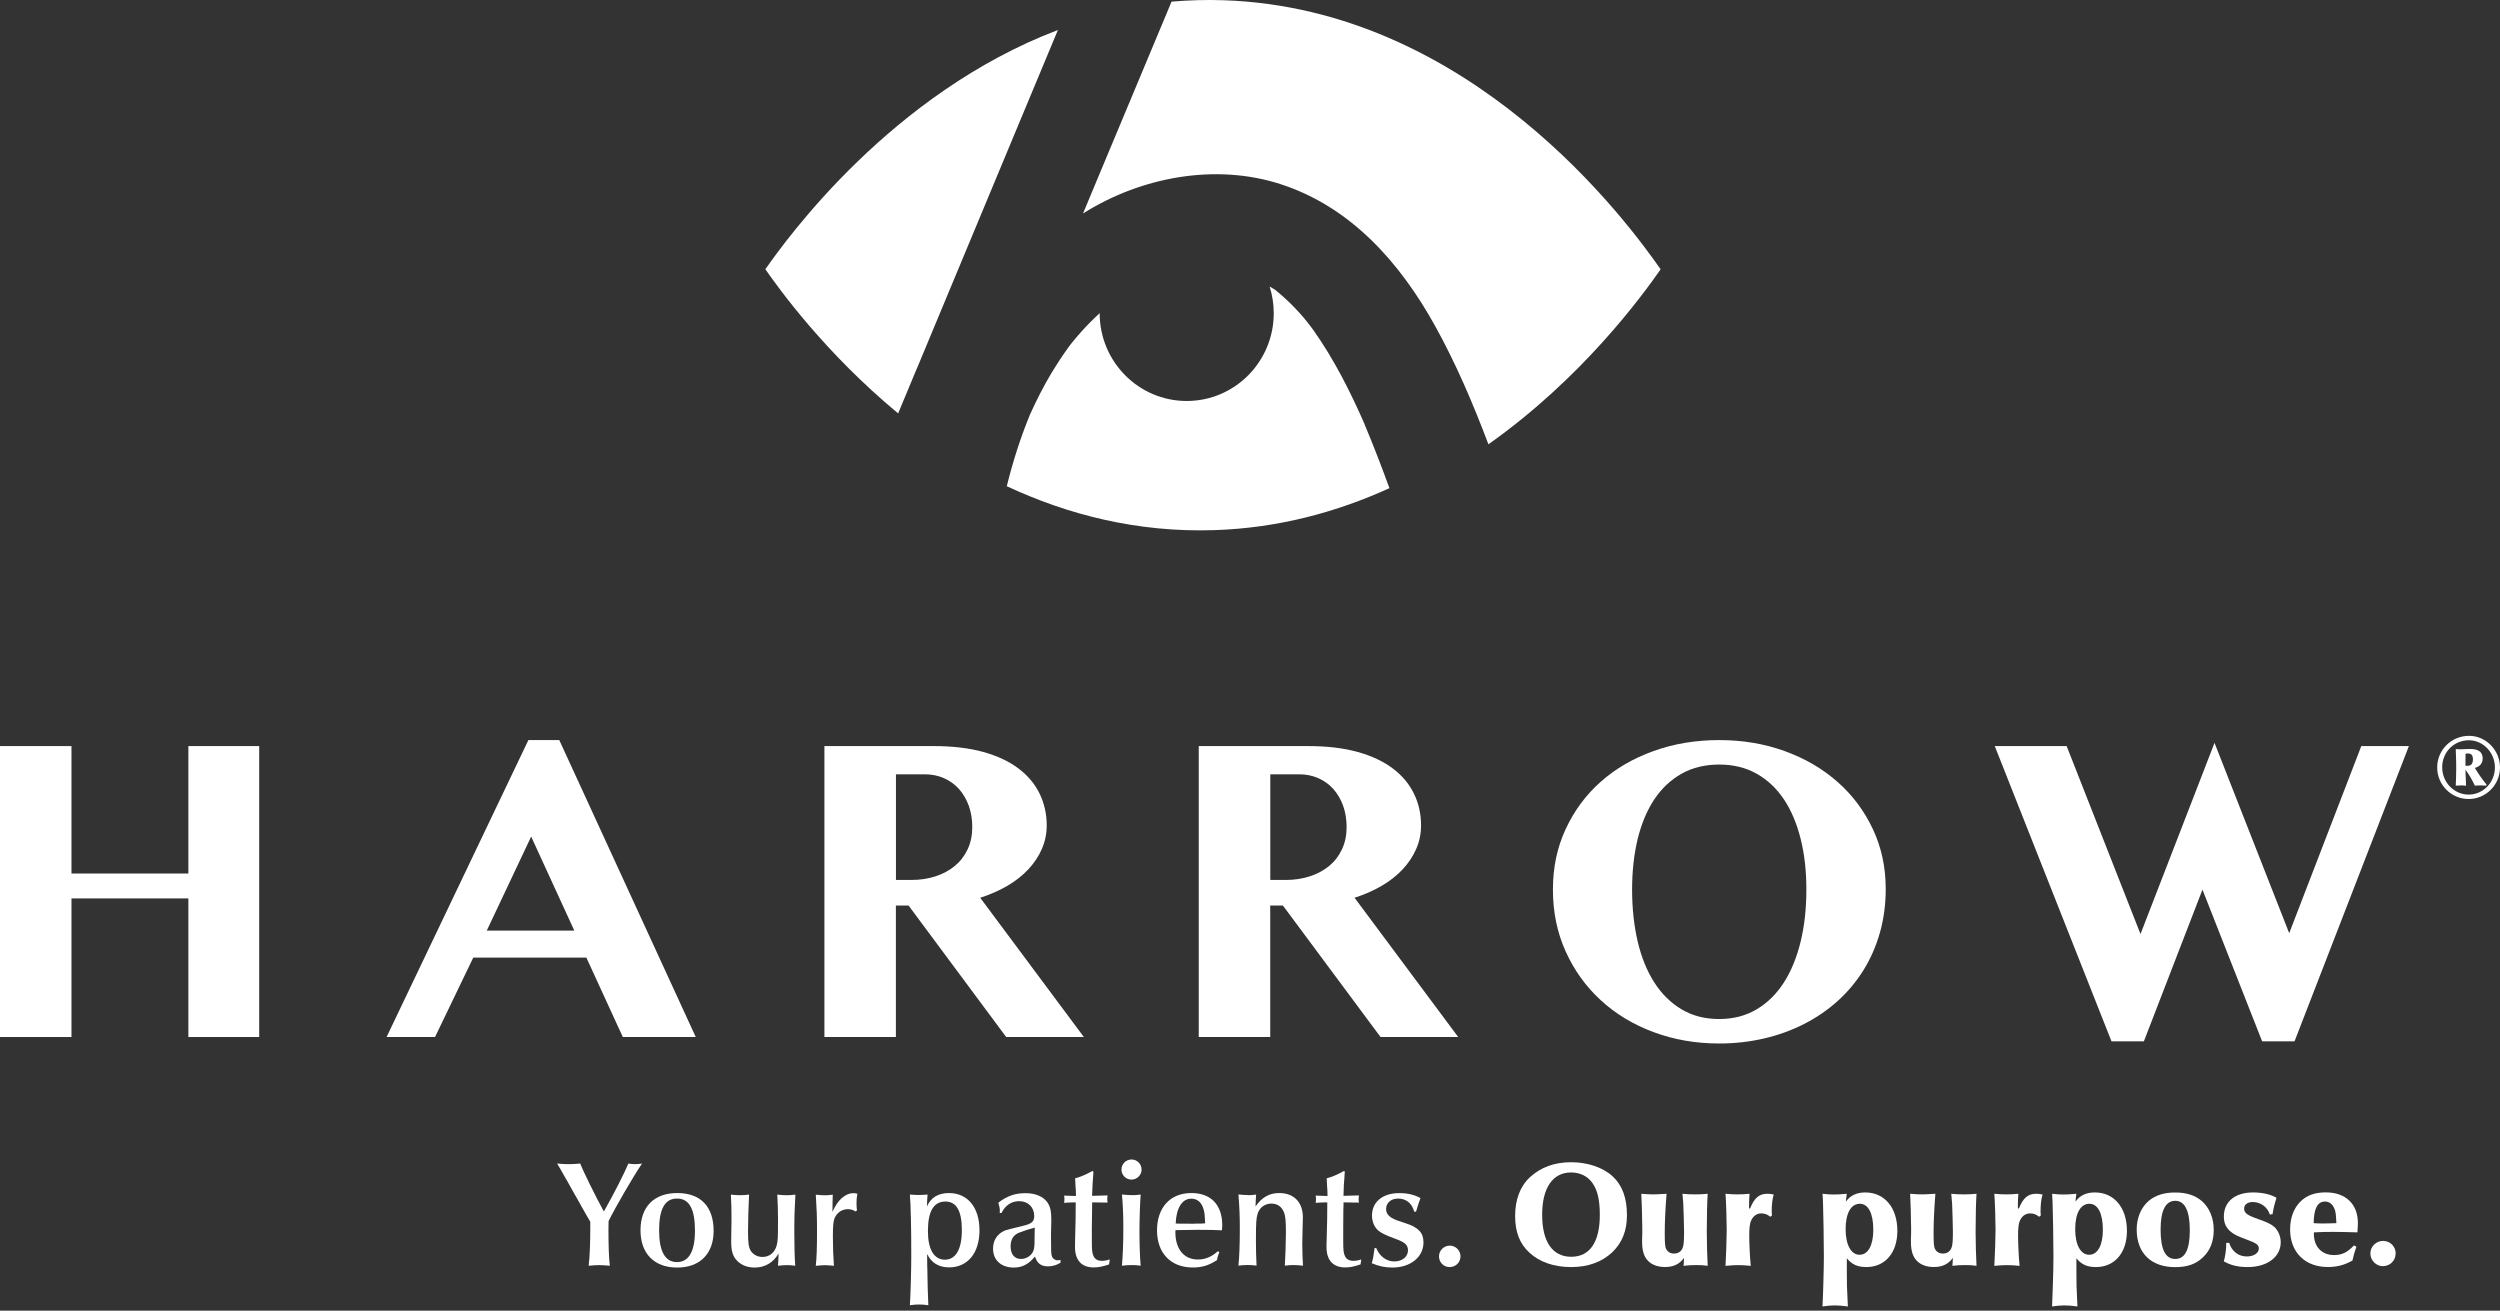 <svg width="206" height="108" viewBox="0 0 206 108" fill="none" xmlns="http://www.w3.org/2000/svg">
<rect x="0" y="0" width="206" height="108" fill="#333333" stroke="none"/>
<path d="M75.553 30.361C78.328 23.693 81.108 17.03 83.883 10.361C84.981 7.731 86.08 5.101 87.173 2.47C73.477 7.686 64.892 19.58 63.065 22.186C64.203 23.818 67.986 29.074 74.006 34.065C74.52 32.832 75.034 31.599 75.548 30.361H75.553Z" fill="white"/>
<path d="M100.804 0.019C99.346 -0.031 97.924 0.019 96.536 0.134C94.43 5.185 92.309 10.226 90.207 15.273C89.888 16.046 89.564 16.815 89.244 17.589C93.971 14.604 100.105 13.426 105.501 15.168C111.335 17.049 115.383 21.681 118.248 26.847C119.98 29.972 121.383 33.266 122.646 36.61C130.397 31.13 135.299 24.392 136.836 22.191C134.151 18.347 121.253 0.693 100.804 0.019Z" fill="white"/>
<path d="M112.443 34.953C111.265 32.268 109.938 29.632 108.241 27.227C108.026 26.922 107.792 26.633 107.577 26.328C108.41 27.511 107.667 26.453 107.422 26.173C106.983 25.664 106.519 25.17 106.025 24.711C105.775 24.476 105.516 24.247 105.251 24.027C105.131 23.927 105.006 23.837 104.892 23.738C104.971 23.808 105.031 23.863 105.086 23.912C105.536 24.312 105.311 24.097 105.086 23.912C105.031 23.867 104.976 23.828 104.932 23.798C104.827 23.728 104.722 23.673 104.617 23.608C104.837 24.302 104.957 25.04 104.957 25.804C104.957 29.802 101.747 33.041 97.784 33.041C93.821 33.041 90.612 29.802 90.612 25.804C90.067 26.308 89.543 26.837 89.049 27.391C88.79 27.681 88.54 27.985 88.291 28.285C88.206 28.399 88.121 28.509 88.036 28.624C87.557 29.283 87.108 29.967 86.683 30.666C86 31.804 85.401 32.981 84.857 34.189C84.078 36.101 83.449 38.063 82.96 40.064C87.931 42.385 93.661 43.892 100.07 43.683C105.411 43.508 110.227 42.166 114.49 40.224C113.846 38.457 113.172 36.7 112.438 34.963L112.443 34.953Z" fill="white"/>
<path d="M5.89 74.03V85.45H0V61.477H5.89V71.979H15.523V61.477H21.358V85.45H15.523V74.03H5.89Z" fill="white"/>
<path d="M46.084 60.983L57.33 85.45H51.32L48.316 78.906H38.997L35.847 85.45H31.854L43.539 60.983H46.084ZM40.11 76.68H47.322L43.768 68.934L40.11 76.68Z" fill="white"/>
<path d="M67.931 61.477H76.951C78.508 61.477 79.865 61.642 81.023 61.961C82.186 62.285 83.15 62.74 83.923 63.324C84.697 63.908 85.276 64.602 85.665 65.4C86.055 66.204 86.249 67.072 86.249 68.016C86.249 68.699 86.115 69.343 85.85 69.952C85.585 70.561 85.211 71.12 84.737 71.629C84.258 72.143 83.684 72.597 83.005 72.992C82.326 73.386 81.582 73.716 80.769 73.975L89.309 85.45H82.91L74.864 74.614H73.821V85.45H67.931V61.477ZM73.821 72.508H75.094C75.812 72.508 76.476 72.408 77.09 72.208C77.704 72.008 78.233 71.719 78.683 71.35C79.132 70.98 79.481 70.521 79.736 69.977C79.99 69.433 80.115 68.824 80.115 68.14C80.115 67.506 80.015 66.922 79.826 66.388C79.631 65.859 79.361 65.4 79.022 65.016C78.677 64.631 78.268 64.337 77.784 64.122C77.3 63.908 76.776 63.803 76.212 63.803H73.826V72.503L73.821 72.508Z" fill="white"/>
<path d="M98.777 61.477H107.797C109.354 61.477 110.711 61.642 111.869 61.961C113.032 62.285 113.996 62.74 114.769 63.324C115.543 63.908 116.122 64.602 116.511 65.4C116.901 66.204 117.095 67.072 117.095 68.016C117.095 68.699 116.961 69.343 116.696 69.952C116.431 70.561 116.057 71.12 115.583 71.629C115.104 72.143 114.53 72.597 113.851 72.992C113.172 73.386 112.428 73.716 111.615 73.975L120.155 85.45H113.756L105.71 74.614H104.667V85.45H98.777V61.477ZM104.667 72.508H105.94C106.659 72.508 107.322 72.408 107.936 72.208C108.55 72.008 109.079 71.719 109.529 71.35C109.978 70.98 110.327 70.521 110.582 69.977C110.836 69.433 110.961 68.824 110.961 68.14C110.961 67.506 110.861 66.922 110.672 66.388C110.477 65.859 110.207 65.4 109.868 65.016C109.524 64.631 109.114 64.337 108.63 64.122C108.146 63.908 107.622 63.803 107.058 63.803H104.672V72.503L104.667 72.508Z" fill="white"/>
<path d="M141.662 85.984C139.731 85.984 137.924 85.669 136.252 85.046C134.58 84.422 133.127 83.548 131.905 82.42C130.677 81.292 129.713 79.954 129.015 78.407C128.311 76.855 127.961 75.158 127.961 73.306C127.961 71.454 128.311 69.827 129.015 68.31C129.718 66.797 130.682 65.495 131.905 64.412C133.132 63.329 134.58 62.485 136.252 61.886C137.924 61.282 139.731 60.983 141.662 60.983C143.594 60.983 145.396 61.287 147.063 61.891C148.73 62.495 150.183 63.343 151.41 64.427C152.643 65.51 153.612 66.808 154.32 68.31C155.029 69.812 155.384 71.459 155.384 73.251C155.384 74.524 155.224 75.722 154.904 76.85C154.585 77.978 154.131 79.011 153.542 79.954C152.953 80.898 152.244 81.741 151.42 82.485C150.597 83.229 149.673 83.858 148.655 84.377C147.637 84.896 146.539 85.295 145.356 85.57C144.178 85.844 142.945 85.984 141.662 85.984ZM141.662 83.968C142.83 83.968 143.859 83.698 144.757 83.164C145.656 82.63 146.399 81.886 147.003 80.943C147.602 79.999 148.061 78.876 148.376 77.574C148.69 76.271 148.845 74.848 148.845 73.306C148.845 71.764 148.69 70.396 148.376 69.133C148.061 67.871 147.607 66.787 147.003 65.879C146.399 64.971 145.651 64.267 144.757 63.758C143.864 63.254 142.83 62.999 141.662 62.999C140.495 62.999 139.446 63.254 138.553 63.758C137.659 64.267 136.911 64.971 136.307 65.879C135.708 66.787 135.254 67.871 134.944 69.133C134.64 70.396 134.485 71.784 134.485 73.306C134.485 74.829 134.64 76.271 134.944 77.574C135.249 78.876 135.703 79.999 136.307 80.943C136.906 81.886 137.654 82.625 138.553 83.164C139.451 83.703 140.485 83.968 141.662 83.968Z" fill="white"/>
<path d="M170.292 61.477L176.377 76.965L182.476 61.212L188.63 76.895L194.57 61.477H198.493L189.07 85.804H186.399L181.483 73.306L176.656 85.804H173.986L164.368 61.477H170.292Z" fill="white"/>
<path d="M46.654 97.174C46.179 96.326 46.104 96.201 45.905 95.876C46.354 95.916 46.579 95.926 46.853 95.926C47.128 95.926 47.362 95.916 47.812 95.876C48.021 96.45 49.144 98.721 49.758 99.829C50.632 98.282 51.415 96.735 51.779 95.876C52.014 95.916 52.139 95.926 52.329 95.926C52.518 95.926 52.653 95.916 52.903 95.876C52.204 96.9 50.681 99.52 50.147 100.618C50.137 100.928 50.137 101.077 50.137 101.292C50.137 102.6 50.172 103.723 50.252 104.297C49.803 104.257 49.593 104.247 49.354 104.247C49.114 104.247 48.914 104.257 48.505 104.297C48.595 103.608 48.64 102.34 48.64 101.202V100.678C48.48 100.418 48.241 99.979 47.906 99.395C47.717 99.046 47.522 98.696 47.322 98.362L46.663 97.179L46.654 97.174Z" fill="white"/>
<path d="M58.802 101.427C58.802 103.309 57.669 104.447 55.797 104.447C53.926 104.447 52.778 103.313 52.778 101.377C52.778 99.44 53.886 98.307 55.807 98.307C57.729 98.307 58.802 99.415 58.802 101.427ZM54.31 101.377C54.31 103.124 54.809 103.997 55.782 103.997C56.756 103.997 57.265 103.114 57.265 101.417C57.265 99.61 56.791 98.761 55.782 98.761C54.774 98.761 54.31 99.635 54.31 101.382V101.377Z" fill="white"/>
<path d="M61.023 98.482C61.273 98.482 61.423 98.472 61.722 98.432C61.672 99.405 61.637 100.778 61.637 101.477C61.637 102.375 61.687 102.749 61.837 103.024C62.027 103.358 62.396 103.573 62.835 103.573C63.394 103.573 63.833 103.224 63.993 102.64C64.093 102.255 64.108 102.131 64.108 100.483C64.108 99.835 64.083 98.886 64.048 98.437C64.422 98.472 64.597 98.487 64.832 98.487C65.056 98.487 65.216 98.477 65.54 98.437C65.481 99.51 65.451 100.259 65.451 101.467C65.451 102.675 65.476 103.563 65.525 104.297C65.236 104.257 65.086 104.247 64.852 104.247C64.652 104.247 64.467 104.257 64.103 104.297C64.128 103.972 64.143 103.858 64.153 103.289C63.714 104.047 63.03 104.446 62.181 104.446C61.622 104.446 61.148 104.272 60.799 103.947C60.399 103.573 60.25 103.124 60.25 102.315C60.25 102.141 60.25 101.806 60.26 101.482C60.275 100.948 60.275 100.633 60.275 100.209C60.275 99.535 60.26 99.161 60.225 98.437C60.584 98.472 60.774 98.487 61.023 98.487V98.482Z" fill="white"/>
<path d="M70.497 99.82C70.257 99.685 70.088 99.635 69.873 99.635C69.374 99.635 68.965 99.919 68.765 100.384C68.665 100.658 68.63 101.008 68.63 101.931C68.63 102.715 68.665 103.678 68.715 104.302C68.306 104.262 68.141 104.252 67.981 104.252C67.791 104.252 67.647 104.262 67.222 104.302C67.297 103.603 67.322 102.779 67.322 101.372C67.322 100.224 67.297 99.625 67.222 98.442C67.597 98.477 67.757 98.492 67.961 98.492C68.166 98.492 68.311 98.482 68.62 98.442C68.61 98.742 68.595 99.266 68.595 99.865C69.004 98.891 69.643 98.317 70.327 98.317C70.427 98.317 70.502 98.327 70.651 98.367C70.592 98.652 70.577 98.841 70.577 99.141C70.577 99.341 70.587 99.465 70.612 99.74L70.502 99.825L70.497 99.82Z" fill="white"/>
<path d="M76.412 104.496C76.421 105.804 76.461 106.693 76.496 107.551C76.137 107.501 75.947 107.491 75.723 107.491C75.498 107.491 75.323 107.501 74.974 107.551C75.034 106.693 75.089 104.656 75.089 103.423C75.089 101.142 75.049 99.305 74.974 98.432C75.348 98.457 75.523 98.467 75.723 98.467C75.912 98.467 76.087 98.457 76.431 98.432C76.406 98.682 76.382 99.231 76.382 99.415C76.691 98.682 77.315 98.307 78.188 98.307C79.736 98.307 80.709 99.49 80.709 101.377C80.709 103.264 79.726 104.432 78.203 104.432C77.355 104.432 76.746 104.057 76.397 103.333V103.643L76.406 104.491L76.412 104.496ZM76.461 101.442C76.461 102.949 76.96 103.798 77.859 103.798C78.757 103.798 79.257 102.939 79.257 101.352C79.257 99.765 78.797 99.006 77.909 99.006C76.936 99.006 76.461 99.805 76.461 101.437V101.442Z" fill="white"/>
<path d="M82.376 99.944C82.386 99.885 82.386 99.82 82.386 99.785C82.386 99.585 82.361 99.435 82.261 99.101C82.995 98.542 83.644 98.317 84.507 98.317C85.291 98.317 85.93 98.577 86.279 99.041C86.539 99.4 86.629 99.765 86.629 100.573C86.629 100.623 86.62 100.968 86.604 101.607V102.031C86.604 102.964 86.614 103.264 86.654 103.438C86.713 103.688 86.903 103.848 87.163 103.848C87.223 103.848 87.272 103.838 87.387 103.823V104.047C87.038 104.257 86.728 104.347 86.354 104.347C85.78 104.347 85.471 104.107 85.281 103.538C84.757 104.172 84.233 104.447 83.534 104.447C82.501 104.447 81.827 103.838 81.827 102.889C81.827 102.215 82.151 101.706 82.75 101.417C82.883 101.36 83.433 101.216 84.397 100.983C85.007 100.833 85.221 100.648 85.221 100.199C85.221 99.475 84.712 98.976 83.973 98.976C83.349 98.976 82.825 99.326 82.526 99.949H82.376V99.944ZM83.983 101.567C83.494 101.766 83.275 102.126 83.275 102.715C83.275 103.348 83.599 103.738 84.123 103.738C84.647 103.738 85.096 103.388 85.196 102.914C85.246 102.665 85.256 102.39 85.256 101.582C85.256 101.382 85.256 101.322 85.266 101.157C84.667 101.317 84.243 101.467 83.983 101.567Z" fill="white"/>
<path d="M90.097 96.55L90.088 96.74C90.073 97.025 90.048 97.299 90.028 97.588C90.028 97.588 90.018 98.013 89.988 98.537L91.26 98.502C91.236 98.712 91.236 98.751 91.236 98.811C91.236 98.871 91.236 98.911 91.26 99.101L91.126 99.086H90.666L90.167 99.076H89.993V99.266C89.983 99.49 89.983 99.515 89.968 101.187V102.285C89.968 103.019 89.993 103.244 90.103 103.493C90.217 103.753 90.452 103.893 90.786 103.893C90.996 103.893 91.161 103.868 91.445 103.778L91.385 104.187C90.876 104.362 90.512 104.437 90.127 104.437C89.129 104.437 88.58 103.853 88.58 102.755C88.58 102.63 88.58 102.37 88.59 102.106C88.63 100.873 88.64 99.909 88.64 99.076H88.49C88.101 99.083 87.832 99.096 87.682 99.116C87.707 98.981 87.707 98.906 87.707 98.791C87.707 98.692 87.707 98.642 87.682 98.517L88.655 98.552V98.377C88.655 98.213 88.655 98.088 88.63 97.853C88.605 97.414 88.605 97.354 88.59 97.094C88.99 96.995 89.489 96.785 90.023 96.486L90.097 96.56V96.55Z" fill="white"/>
<path d="M94.066 96.376C94.066 96.825 93.691 97.199 93.232 97.199C92.773 97.199 92.409 96.825 92.409 96.376C92.409 95.901 92.783 95.542 93.242 95.542C93.701 95.542 94.066 95.916 94.066 96.376ZM93.282 98.482C93.517 98.482 93.691 98.472 93.991 98.432C93.941 99.006 93.891 100.538 93.891 101.412C93.891 102.41 93.926 103.633 93.991 104.292C93.681 104.252 93.517 104.242 93.257 104.242C92.998 104.242 92.798 104.252 92.448 104.292C92.523 103.393 92.563 102.435 92.563 101.247C92.563 100.059 92.523 99.24 92.448 98.427C92.833 98.462 93.032 98.477 93.282 98.477V98.482Z" fill="white"/>
<path d="M100.479 103.174L100.439 103.274C100.34 103.523 100.315 103.608 100.28 103.833C99.581 104.282 99.032 104.442 98.283 104.442C96.476 104.442 95.338 103.259 95.338 101.387C95.338 99.515 96.412 98.307 98.168 98.307C99.791 98.307 100.714 99.281 100.714 100.978C100.714 101.037 100.699 101.202 100.689 101.377C100.14 101.352 99.591 101.337 98.742 101.337C98.159 101.337 97.534 101.347 96.861 101.362C96.851 101.437 96.851 101.522 96.851 101.537C96.851 102.919 97.559 103.783 98.698 103.783C99.321 103.783 99.846 103.558 100.355 103.099L100.479 103.174ZM98.423 100.828C98.922 100.828 99.007 100.828 99.306 100.803C99.281 100.194 99.257 99.929 99.182 99.67C99.022 99.086 98.673 98.771 98.159 98.771C97.41 98.771 96.926 99.53 96.876 100.818C97.185 100.833 97.25 100.833 98.099 100.833H98.423V100.828Z" fill="white"/>
<path d="M102.815 98.482C103.08 98.482 103.23 98.472 103.504 98.432C103.479 98.757 103.479 98.806 103.454 99.415C103.978 98.657 104.587 98.307 105.411 98.307C106.619 98.307 107.357 99.066 107.357 100.314C107.357 100.523 107.347 100.873 107.332 101.262C107.317 101.671 107.307 102.061 107.307 102.42C107.307 103.104 107.332 103.793 107.367 104.292C107.018 104.252 106.828 104.242 106.579 104.242C106.329 104.242 106.179 104.252 105.87 104.292C105.91 103.768 105.96 102.285 105.96 101.572C105.96 100.638 105.92 100.214 105.81 99.924C105.62 99.425 105.261 99.176 104.762 99.176C104.223 99.176 103.789 99.5 103.629 100.009C103.514 100.394 103.489 100.708 103.489 102.215C103.489 103.014 103.504 103.473 103.539 104.287C103.205 104.247 103.04 104.237 102.805 104.237C102.581 104.237 102.406 104.247 102.047 104.287C102.122 103.613 102.161 102.505 102.161 101.242C102.161 100.259 102.136 99.52 102.047 98.422C102.396 98.457 102.571 98.472 102.82 98.472L102.815 98.482Z" fill="white"/>
<path d="M110.811 96.55L110.796 96.74C110.786 97.025 110.761 97.299 110.736 97.588C110.736 97.588 110.726 98.013 110.702 98.537L111.974 98.502C111.949 98.712 111.949 98.751 111.949 98.811C111.949 98.871 111.949 98.911 111.974 99.101L111.84 99.086H111.38L110.881 99.076H110.707V99.266C110.692 99.49 110.692 99.515 110.682 101.187V102.285C110.682 103.019 110.707 103.244 110.821 103.493C110.931 103.753 111.171 103.893 111.51 103.893C111.72 103.893 111.884 103.868 112.169 103.778L112.109 104.187C111.6 104.362 111.236 104.437 110.851 104.437C109.853 104.437 109.304 103.853 109.304 102.755C109.304 102.63 109.304 102.37 109.319 102.106C109.359 100.873 109.369 99.909 109.369 99.076H109.219C108.83 99.083 108.56 99.096 108.411 99.116C108.435 98.981 108.435 98.906 108.435 98.791C108.435 98.692 108.435 98.642 108.411 98.517L109.384 98.552V98.377C109.384 98.213 109.384 98.088 109.359 97.853C109.334 97.414 109.334 97.354 109.319 97.094C109.718 96.995 110.217 96.785 110.751 96.486L110.826 96.56L110.811 96.55Z" fill="white"/>
<path d="M113.397 102.834C113.686 103.533 114.245 103.942 114.894 103.942C115.543 103.942 116.017 103.558 116.017 103.034C116.017 102.575 115.778 102.36 114.909 102.051C114.16 101.776 113.836 101.611 113.577 101.402C113.252 101.127 113.052 100.668 113.052 100.169C113.052 99.036 113.926 98.312 115.299 98.312C115.997 98.312 116.546 98.447 117.045 98.721L116.996 98.871C116.946 99.021 116.896 99.161 116.846 99.295C116.821 99.37 116.771 99.53 116.681 99.844H116.531C116.357 99.161 115.873 98.761 115.199 98.761C114.625 98.761 114.215 99.111 114.215 99.62C114.215 99.929 114.365 100.169 114.69 100.359C114.954 100.508 115.104 100.568 115.813 100.793C116.871 101.127 117.295 101.576 117.295 102.375C117.295 103.583 116.222 104.446 114.739 104.446C114.131 104.446 113.641 104.347 113.032 104.087C113.107 103.897 113.207 103.338 113.267 102.839H113.407L113.397 102.834Z" fill="white"/>
<path d="M120.345 103.523C120.345 104.022 119.945 104.407 119.446 104.407C118.947 104.407 118.573 104.007 118.573 103.523C118.573 103.039 118.972 102.64 119.461 102.64C119.95 102.64 120.345 103.039 120.345 103.523Z" fill="white"/>
<path d="M132.888 96.935C133.671 97.658 134.061 98.707 134.061 100.139C134.061 101.412 133.661 102.41 132.853 103.184C131.994 103.992 130.856 104.407 129.459 104.407C128.061 104.407 126.863 103.997 126.03 103.224C125.221 102.49 124.847 101.517 124.847 100.194C124.847 98.871 125.246 97.763 126.07 97C126.943 96.191 128.091 95.767 129.449 95.767C130.806 95.767 132.069 96.181 132.893 96.94L132.888 96.935ZM127.073 100.089C127.073 102.32 127.921 103.558 129.469 103.558C131.016 103.558 131.825 102.325 131.825 100.114C131.825 98.866 131.635 98.058 131.201 97.459C130.811 96.91 130.187 96.61 129.454 96.61C127.946 96.61 127.073 97.883 127.073 100.089Z" fill="white"/>
<path d="M135.319 100.963C135.319 100.314 135.279 98.991 135.244 98.367C135.693 98.402 135.917 98.417 136.217 98.417C136.467 98.417 136.626 98.407 137.325 98.367C137.225 99.625 137.175 100.738 137.175 101.562C137.175 102.51 137.2 102.769 137.31 102.944C137.435 103.169 137.659 103.294 137.944 103.294C138.308 103.294 138.568 103.104 138.678 102.745C138.738 102.57 138.767 102.171 138.767 101.522C138.767 101.422 138.759 101.031 138.743 100.349C138.708 99.126 138.708 99.101 138.633 98.367C139.017 98.402 139.257 98.417 139.666 98.417C140.075 98.417 140.305 98.407 140.714 98.367C140.674 98.916 140.639 100.199 140.639 101.497C140.639 102.37 140.674 103.618 140.714 104.302C140.355 104.252 140.165 104.242 139.806 104.242C139.416 104.242 139.172 104.252 138.723 104.302C138.748 104.112 138.748 104.062 138.763 103.643C138.413 104.152 137.904 104.402 137.205 104.402C136.631 104.402 136.157 104.242 135.823 103.917C135.473 103.583 135.309 103.069 135.309 102.335C135.309 102.136 135.309 101.936 135.324 101.661V100.963H135.319Z" fill="white"/>
<path d="M145.875 100.269C145.65 100.069 145.416 99.984 145.126 99.984C144.727 99.984 144.418 100.234 144.253 100.668C144.178 100.908 144.138 101.227 144.138 101.801C144.138 102.425 144.188 103.573 144.263 104.307C143.789 104.257 143.539 104.247 143.23 104.247C142.945 104.247 142.696 104.257 142.182 104.307C142.231 103.448 142.281 101.986 142.281 101.337C142.281 100.628 142.231 98.941 142.182 98.367C142.596 98.402 142.83 98.417 143.155 98.417C143.479 98.417 143.729 98.407 144.163 98.367C144.138 98.727 144.123 98.951 144.123 99.291V99.575H144.208C144.557 98.702 144.957 98.367 145.63 98.367C145.79 98.367 145.915 98.377 146.155 98.427C146.055 98.727 145.99 99.261 145.99 99.775C145.99 99.909 145.99 99.974 146.015 100.149L145.865 100.264L145.875 100.269Z" fill="white"/>
<path d="M152.254 107.651C151.795 107.591 151.53 107.566 151.196 107.566C150.861 107.566 150.622 107.591 150.173 107.651C150.213 107.052 150.287 104.521 150.287 103.583C150.287 103.343 150.279 102.528 150.262 101.137C150.213 98.841 150.213 98.806 150.178 98.367C150.592 98.417 150.816 98.427 151.126 98.427C151.435 98.427 151.675 98.412 152.174 98.367C152.114 98.816 152.114 98.876 152.099 99.016C152.449 98.517 152.983 98.257 153.696 98.257C155.294 98.257 156.342 99.515 156.342 101.427C156.342 103.234 155.329 104.406 153.786 104.406C153.078 104.406 152.598 104.197 152.179 103.683V104.656C152.179 105.804 152.179 105.989 152.254 107.436L152.264 107.646L152.254 107.651ZM152.079 101.287C152.079 102.57 152.528 103.393 153.227 103.393C153.926 103.393 154.36 102.62 154.36 101.337C154.36 99.979 153.946 99.191 153.252 99.191C152.519 99.191 152.079 99.974 152.079 101.287Z" fill="white"/>
<path d="M157.47 100.963C157.47 100.314 157.43 98.991 157.395 98.367C157.844 98.402 158.069 98.417 158.368 98.417C158.618 98.417 158.777 98.407 159.476 98.367C159.376 99.625 159.327 100.738 159.327 101.562C159.327 102.51 159.351 102.769 159.461 102.944C159.586 103.169 159.811 103.294 160.095 103.294C160.46 103.294 160.719 103.104 160.829 102.745C160.889 102.57 160.919 102.171 160.919 101.522C160.919 101.422 160.91 101.031 160.894 100.349C160.859 99.126 160.859 99.101 160.784 98.367C161.168 98.402 161.408 98.417 161.817 98.417C162.226 98.417 162.456 98.407 162.865 98.367C162.825 98.916 162.79 100.199 162.79 101.497C162.79 102.37 162.825 103.618 162.865 104.302C162.506 104.252 162.316 104.242 161.957 104.242C161.568 104.242 161.323 104.252 160.874 104.302C160.899 104.112 160.899 104.062 160.914 103.643C160.564 104.152 160.055 104.402 159.356 104.402C158.782 104.402 158.308 104.242 157.974 103.917C157.624 103.583 157.46 103.069 157.46 102.335C157.46 102.136 157.46 101.936 157.475 101.661V100.963H157.47Z" fill="white"/>
<path d="M168.026 100.269C167.802 100.069 167.567 99.984 167.278 99.984C166.878 99.984 166.569 100.234 166.404 100.668C166.329 100.908 166.289 101.227 166.289 101.801C166.289 102.425 166.339 103.573 166.414 104.307C165.94 104.257 165.69 104.247 165.381 104.247C165.096 104.247 164.847 104.257 164.333 104.307C164.383 103.448 164.433 101.986 164.433 101.337C164.433 100.628 164.383 98.941 164.333 98.367C164.747 98.402 164.982 98.417 165.306 98.417C165.631 98.417 165.88 98.407 166.314 98.367C166.289 98.727 166.274 98.951 166.274 99.291V99.575H166.359C166.709 98.702 167.108 98.367 167.782 98.367C167.941 98.367 168.066 98.377 168.306 98.427C168.206 98.727 168.141 99.261 168.141 99.775C168.141 99.909 168.141 99.974 168.166 100.149L168.016 100.264L168.026 100.269Z" fill="white"/>
<path d="M171.171 107.651C170.712 107.591 170.447 107.566 170.113 107.566C169.778 107.566 169.539 107.591 169.09 107.651C169.129 107.052 169.204 104.521 169.204 103.583C169.204 103.343 169.196 102.528 169.179 101.137C169.129 98.841 169.129 98.806 169.095 98.367C169.509 98.417 169.733 98.427 170.043 98.427C170.352 98.427 170.592 98.412 171.091 98.367C171.031 98.816 171.031 98.876 171.016 99.016C171.366 98.517 171.9 98.257 172.613 98.257C174.211 98.257 175.259 99.515 175.259 101.427C175.259 103.234 174.246 104.406 172.703 104.406C171.994 104.406 171.515 104.197 171.096 103.683V104.656C171.096 105.804 171.096 105.989 171.171 107.436L171.181 107.646L171.171 107.651ZM170.996 101.287C170.996 102.57 171.445 103.393 172.144 103.393C172.843 103.393 173.277 102.62 173.277 101.337C173.277 99.979 172.863 99.191 172.169 99.191C171.435 99.191 170.996 99.974 170.996 101.287Z" fill="white"/>
<path d="M181.438 98.971C182.062 99.53 182.411 100.369 182.411 101.342C182.411 102.315 182.112 103.049 181.513 103.613C180.939 104.162 180.24 104.412 179.232 104.412C177.25 104.412 176.062 103.254 176.062 101.307C176.062 100.334 176.437 99.475 177.071 98.936C177.645 98.477 178.318 98.262 179.242 98.262C180.165 98.262 180.864 98.487 181.438 98.971ZM178.034 101.317C178.034 102.949 178.423 103.738 179.242 103.738C180.06 103.738 180.44 102.939 180.44 101.367C180.44 99.795 180.04 98.946 179.242 98.946C178.443 98.946 178.034 99.745 178.034 101.317Z" fill="white"/>
<path d="M183.684 102.41C183.909 103.119 184.448 103.533 185.141 103.533C185.701 103.533 186.125 103.258 186.125 102.884C186.125 102.575 185.95 102.445 185.141 102.145C184.368 101.861 184.168 101.761 183.869 101.536C183.444 101.212 183.245 100.803 183.245 100.239C183.245 99.016 184.168 98.257 185.651 98.257C186.399 98.257 187.088 98.407 187.582 98.696C187.423 99.206 187.348 99.495 187.258 100.044L187.033 100.079C186.858 99.48 186.284 99.046 185.626 99.046C185.201 99.046 184.917 99.255 184.917 99.58C184.917 99.954 185.151 100.129 186.075 100.453C186.774 100.693 187.158 100.878 187.408 101.102C187.732 101.402 187.932 101.886 187.932 102.36C187.932 103.568 186.824 104.406 185.211 104.406C184.403 104.406 183.804 104.257 183.24 103.932C183.35 103.573 183.439 102.984 183.439 102.575V102.41H183.674H183.684Z" fill="white"/>
<path d="M194.166 102.734C193.991 103.259 193.966 103.318 193.841 103.868C193.182 104.242 192.568 104.402 191.81 104.402C189.928 104.402 188.705 103.179 188.705 101.307C188.705 100.374 188.99 99.585 189.539 99.026C190.053 98.502 190.737 98.252 191.645 98.252C193.277 98.252 194.29 99.211 194.29 100.773C194.29 101.007 194.275 101.132 194.251 101.547C193.327 101.522 192.828 101.507 192.269 101.507C191.71 101.507 191.485 101.507 190.672 101.547C190.662 101.596 190.662 101.656 190.662 101.671C190.662 102.729 191.311 103.418 192.334 103.418C192.973 103.418 193.432 103.194 193.966 102.62L194.166 102.729V102.734ZM191.386 100.813C191.66 100.813 191.845 100.813 192.519 100.788C192.494 100.189 192.469 99.979 192.409 99.74C192.259 99.266 191.969 99.006 191.585 99.006C190.961 99.006 190.662 99.58 190.647 100.788C190.936 100.813 191.096 100.813 191.381 100.813H191.386Z" fill="white"/>
<path d="M197.4 103.283C197.4 103.867 196.941 104.332 196.342 104.332C195.793 104.332 195.319 103.857 195.319 103.283C195.319 102.709 195.793 102.25 196.367 102.25C196.941 102.25 197.405 102.709 197.405 103.283H197.4Z" fill="white"/>
<path d="M206 63.239C206 64.671 204.842 65.839 203.415 65.839C201.987 65.839 200.824 64.671 200.824 63.239C200.824 61.806 201.982 60.633 203.454 60.633C204.842 60.633 206 61.816 206 63.239ZM201.238 63.239C201.238 64.462 202.217 65.475 203.415 65.475C204.612 65.475 205.581 64.472 205.581 63.239C205.581 62.006 204.607 60.998 203.439 60.998C202.202 60.998 201.233 61.976 201.233 63.239H201.238ZM204.847 64.741H204.787L204.742 64.731C204.607 64.726 204.483 64.716 204.378 64.716C204.238 64.716 204.093 64.726 203.934 64.736L203.904 64.691L203.889 64.656C203.599 64.077 203.494 63.898 203.155 63.423C203.16 63.788 203.16 63.853 203.185 64.232C203.19 64.447 203.19 64.556 203.2 64.746C203.05 64.726 202.94 64.716 202.816 64.716C202.726 64.716 202.636 64.726 202.406 64.736H202.356V64.686C202.371 64.457 202.391 63.693 202.391 63.379C202.391 62.874 202.391 62.819 202.371 62.265L202.356 61.826V61.721C202.581 61.741 202.616 61.741 202.766 61.741C202.816 61.741 202.95 61.731 203.145 61.726C203.285 61.716 203.429 61.716 203.539 61.716C204.228 61.716 204.572 61.971 204.572 62.495C204.572 62.894 204.348 63.164 203.929 63.274C204.153 63.668 204.553 64.247 204.902 64.661L204.857 64.726L204.847 64.741ZM203.155 63.099C203.23 63.104 203.26 63.104 203.295 63.104C203.619 63.104 203.769 62.939 203.769 62.575C203.769 62.236 203.644 62.086 203.345 62.086C203.285 62.086 203.24 62.096 203.16 62.101V62.34L203.155 62.57V63.099Z" fill="white"/>
</svg>
